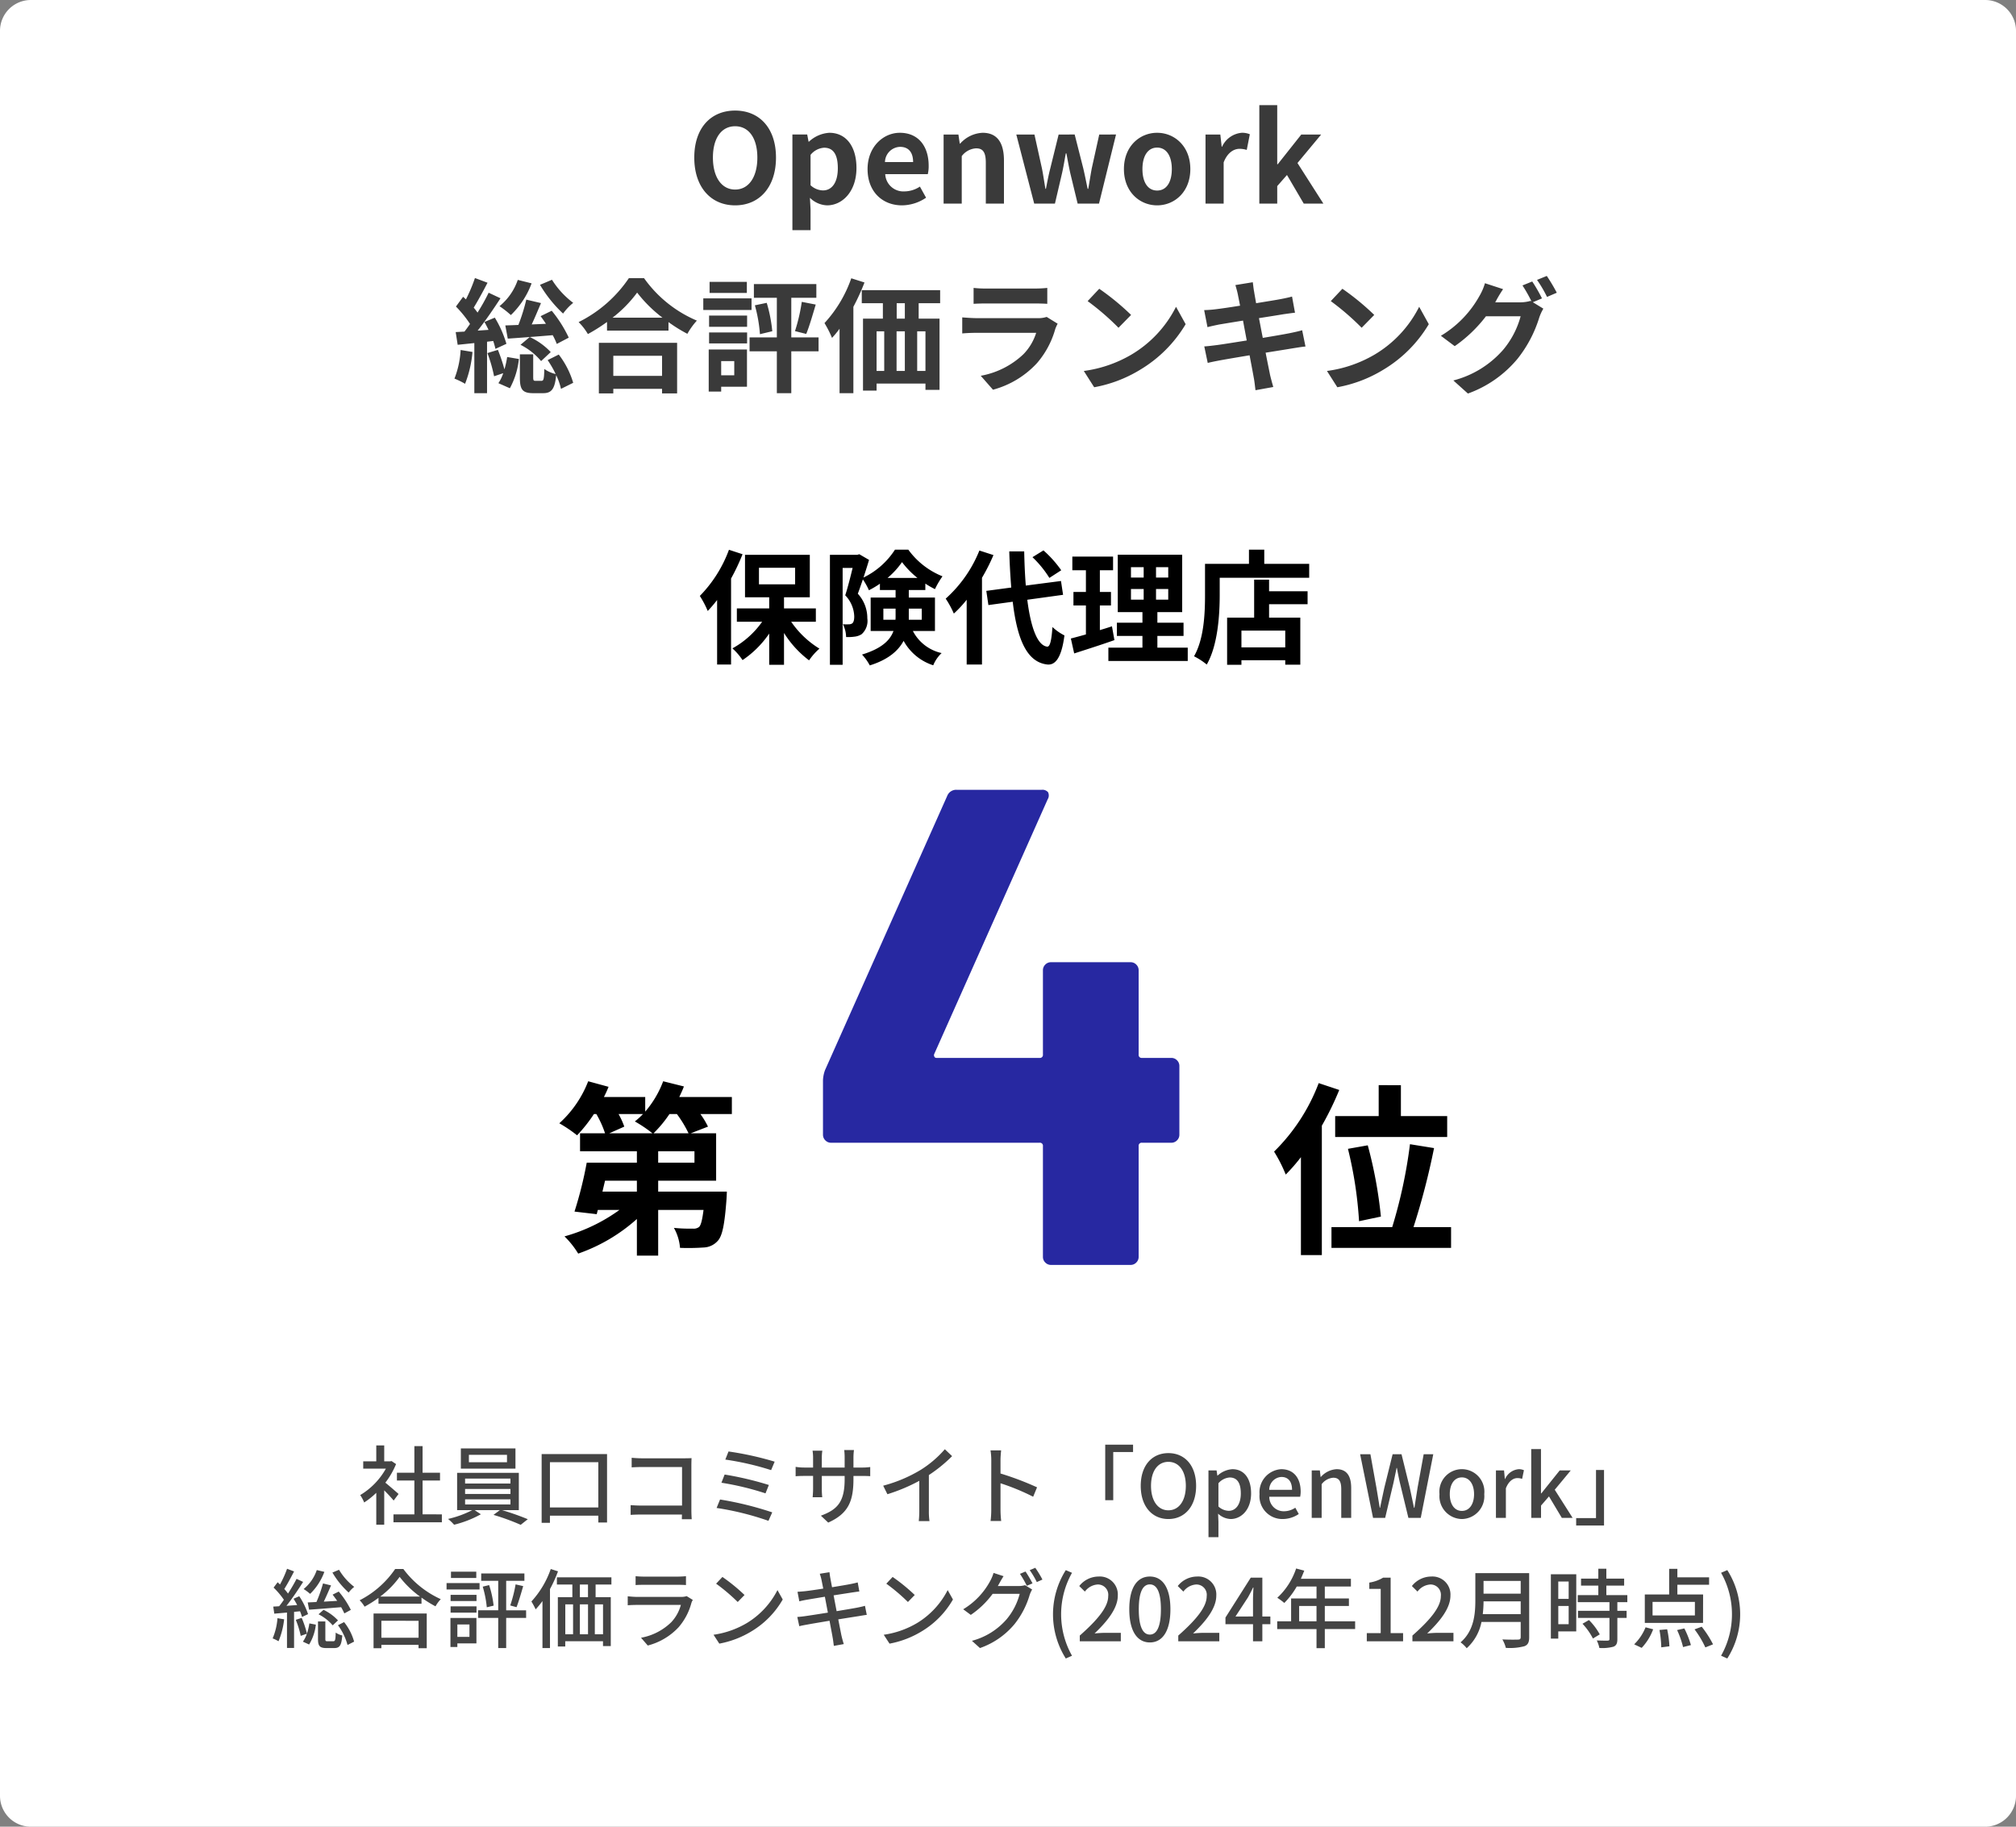 <svg xmlns="http://www.w3.org/2000/svg" width="326.67" height="296.045" viewBox="0 0 326.67 296.045">
  <rect x="0" y="0" width="326.67" height="296.045" fill="#808080" stroke="none"/>
  <g id="グループ_904" data-name="グループ 904" transform="translate(5274 5865)">
    <path id="パス_3283" data-name="パス 3283" d="M5,0H321.67a5,5,0,0,1,5,5V291.045a5,5,0,0,1-5,5H5a5,5,0,0,1-5-5V5A5,5,0,0,1,5,0Z" transform="translate(-5274 -5865)" fill="#fff"/>
    <path id="パス_3306" data-name="パス 3306" d="M64.583,12.122c-.322-.294-1.484-1.3-2.142-1.834a12.937,12.937,0,0,0,1.736-3.01l-.728-.49-.224.042h-.966V4.254H60.971V6.83H58.857V8.02h3.668A11.538,11.538,0,0,1,58.367,12.3a6.148,6.148,0,0,1,.644,1.2,12.335,12.335,0,0,0,1.96-1.568v5.166h1.288V11.534c.574.574,1.2,1.246,1.526,1.652Zm3.892,3.3V9.938H71.3V8.678H68.475V4.366h-1.33V8.678H64.317v1.26h2.828v5.488H63.757v1.288H71.6V15.426ZM82.153,6.984H75.979V5.78h6.174Zm1.372-2.24H74.677V8.02h8.848ZM75.363,12.99h7.35v.826h-7.35Zm0-1.68h7.35v.812h-7.35Zm0-1.68h7.35v.8h-7.35Zm8.708,5.11V8.692h-10V14.74h2.45a16.392,16.392,0,0,1-3.92,1.428,7.843,7.843,0,0,1,.98.938,17.627,17.627,0,0,0,4.34-1.694l-1.008-.672H81l-1.036.77a37.264,37.264,0,0,1,4.41,1.61l1.148-.91a41.738,41.738,0,0,0-4.172-1.47Zm5.04-.434V6.97h7.84v7.336ZM87.767,5.654V16.8h1.344V15.636h7.84v1.106h1.414V5.654Zm14.588.6V7.81c.364-.028,1.078-.056,1.624-.056h6.538V14h-6.706c-.6,0-1.218-.042-1.624-.07V15.51c.406-.028,1.106-.056,1.68-.056H110.5c0,.294-.014.56-.014.756h1.6c-.028-.308-.056-.994-.056-1.484V7.488c0-.364.014-.868.028-1.176-.252.014-.742.028-1.12.028h-6.958C103.517,6.34,102.845,6.3,102.355,6.256Zm15.694-1.022-.518,1.316a46,46,0,0,1,7.42,1.708l.574-1.372A50.93,50.93,0,0,0,118.049,5.234Zm-.63,3.738L116.9,10.3a45.594,45.594,0,0,1,7.14,1.722l.546-1.358A52.5,52.5,0,0,0,117.419,8.972Zm-.742,4.046-.56,1.372a46.075,46.075,0,0,1,8.4,2.086l.616-1.372A53.353,53.353,0,0,0,116.677,13.018Zm21.616-3.346V9.2h1.33c.672,0,1.162.014,1.386.042V7.754a9.3,9.3,0,0,1-1.4.084h-1.316V6.214A9.128,9.128,0,0,1,138.377,5h-1.582a9.667,9.667,0,0,1,.07,1.218V7.838h-3.7V6.228a7.547,7.547,0,0,1,.084-1.12h-1.582a7.683,7.683,0,0,1,.084,1.12v1.61h-1.372a8.7,8.7,0,0,1-1.456-.112V9.252c.224-.028.8-.056,1.456-.056h1.372v2.1c0,.588-.056,1.162-.07,1.358h1.554a12.447,12.447,0,0,1-.07-1.358V9.2h3.7v.56c0,3.71-1.232,4.914-3.85,5.88l1.19,1.12C137.481,15.286,138.293,13.284,138.293,9.672Zm4.816,1.106.686,1.386a28.643,28.643,0,0,0,5.166-2.17v4.872a16.225,16.225,0,0,1-.084,1.652h1.736a10.529,10.529,0,0,1-.1-1.652V9.056a23.617,23.617,0,0,0,3.766-3.066L153.1,4.87A17.282,17.282,0,0,1,149.213,8.2,23.118,23.118,0,0,1,143.109,10.778Zm17.514,3.934a14.658,14.658,0,0,1-.112,1.792h1.722a16.4,16.4,0,0,1-.112-1.792V10.386a36.658,36.658,0,0,1,5.292,2.184l.63-1.526a47.455,47.455,0,0,0-5.922-2.24V6.62c0-.49.056-1.106.1-1.568H160.5a10.135,10.135,0,0,1,.126,1.568ZM179.089,4.128v9h1.3v-7.8H183.6v-1.2Zm10.234,12.054c2.646,0,4.494-2.058,4.494-5.376S191.969,5.5,189.323,5.5s-4.48,1.988-4.48,5.306S186.677,16.182,189.323,16.182Zm0-1.414c-1.708,0-2.814-1.554-2.814-3.962s1.106-3.892,2.814-3.892,2.828,1.47,2.828,3.892S191.031,14.768,189.323,14.768Zm6.5,4.354h1.61V16.63l-.056-1.316a3.175,3.175,0,0,0,2.03.868c1.736,0,3.318-1.512,3.318-4.158,0-2.366-1.092-3.92-3.038-3.92A3.906,3.906,0,0,0,197.3,9.14h-.042l-.126-.84h-1.316Zm3.276-4.27a2.578,2.578,0,0,1-1.666-.7V10.386a2.652,2.652,0,0,1,1.82-.938c1.288,0,1.806.994,1.806,2.6C201.055,13.858,200.215,14.852,199.1,14.852Zm8.75,1.33a4.671,4.671,0,0,0,2.6-.812l-.56-1.022a3.269,3.269,0,0,1-1.834.574,2.325,2.325,0,0,1-2.38-2.352h5a4.173,4.173,0,0,0,.084-.826c0-2.17-1.106-3.64-3.15-3.64a3.743,3.743,0,0,0-3.514,4.046A3.7,3.7,0,0,0,207.845,16.182Zm-2.184-4.732a2.085,2.085,0,0,1,1.974-2.086c1.12,0,1.722.77,1.722,2.086ZM212.549,16h1.61V10.54a2.58,2.58,0,0,1,1.876-1.05c.91,0,1.3.532,1.3,1.862V16h1.61V11.156c0-1.96-.728-3.052-2.366-3.052a3.669,3.669,0,0,0-2.548,1.26h-.042L213.865,8.3h-1.316Zm9.94,0h1.96l1.358-5.726c.168-.812.336-1.582.49-2.366h.056c.14.784.294,1.554.476,2.366L228.215,16h2l2.03-10.318h-1.554l-.98,5.376c-.168,1.078-.35,2.184-.518,3.3h-.07c-.238-1.12-.462-2.226-.7-3.3L227.1,5.682h-1.442l-1.33,5.376c-.238,1.092-.476,2.2-.7,3.3h-.056c-.182-1.106-.364-2.212-.546-3.3l-.966-5.376h-1.666Zm14.392.182a3.7,3.7,0,0,0,3.626-4.032,3.648,3.648,0,1,0-7.252,0A3.7,3.7,0,0,0,236.881,16.182Zm0-1.316c-1.2,0-1.96-1.078-1.96-2.716s.756-2.716,1.96-2.716,1.974,1.092,1.974,2.716S238.1,14.866,236.881,14.866ZM242.4,16h1.61V11.2c.476-1.218,1.232-1.652,1.862-1.652a2.278,2.278,0,0,1,.77.126l.294-1.4a1.915,1.915,0,0,0-.868-.168,2.662,2.662,0,0,0-2.184,1.582h-.042L243.713,8.3H242.4Zm5.726,0h1.582V14l1.288-1.484L253.079,16h1.75l-2.9-4.564,2.6-3.136h-1.792l-2.982,3.724h-.056V4.842h-1.582Zm11.788,1.232v-9h-1.3v7.8H255.4v1.2ZM53.866,24.856A13.565,13.565,0,0,0,56.5,28.1a4.671,4.671,0,0,1,.9-.924,9.8,9.8,0,0,1-2.464-2.772ZM52.34,26.62a22.811,22.811,0,0,1-1.064,3.01l-1.414.07.224,1.176c1.428-.1,3.318-.252,5.194-.406.21.364.392.728.518,1.008l1.05-.574a14.416,14.416,0,0,0-1.96-2.968l-.994.5c.238.308.5.658.742,1.008l-2.17.126c.392-.812.812-1.792,1.176-2.632Zm-.728,5a7.447,7.447,0,0,1,2.3,1.792l.854-.8A7.72,7.72,0,0,0,52.424,30.9Zm-.28-7.168A6.8,6.8,0,0,1,49.2,27.53a7.59,7.59,0,0,1,1.05.784,9.558,9.558,0,0,0,2.31-3.57Zm-6.37,7.8a10.327,10.327,0,0,1-.784,3.276,6.006,6.006,0,0,1,.952.462,12.767,12.767,0,0,0,.91-3.556Zm3.654-1.12a7.384,7.384,0,0,1,.322.924l.98-.462a12.279,12.279,0,0,0-1.428-2.9l-.924.406c.2.322.406.672.588,1.022l-1.736.126c.924-1.162,1.918-2.646,2.7-3.878l-1.064-.49c-.364.714-.854,1.554-1.386,2.38a8.774,8.774,0,0,0-.6-.742c.5-.784,1.092-1.89,1.582-2.842l-1.134-.434a16.875,16.875,0,0,1-1.148,2.548c-.126-.126-.252-.252-.378-.364l-.658.868A12.6,12.6,0,0,1,46,29.266c-.252.378-.518.742-.77,1.05-.35.028-.672.042-.952.056l.168,1.148c.6-.056,1.316-.112,2.058-.182v5.74H47.65V31.226Zm-.686,1.386a14.72,14.72,0,0,1,.8,2.6l.994-.35a4.613,4.613,0,0,1-.644,1.288l1.008.462a7.843,7.843,0,0,0,1.092-3.22l-1.05-.2a9.766,9.766,0,0,1-.392,1.652,16.015,16.015,0,0,0-.854-2.548Zm5.152,3.472c-.308,0-.364-.042-.364-.392V32.78h-1.19v2.814c0,1.148.252,1.5,1.372,1.5h1.26c.868,0,1.176-.406,1.3-2.044a3.188,3.188,0,0,1-1.064-.462c-.028,1.232-.1,1.4-.392,1.4Zm1.68-2.6a9.743,9.743,0,0,1,1.554,3.206l1.064-.546a8.857,8.857,0,0,0-1.624-3.164Zm13.062-.714v2.744H61.8V32.668ZM60.53,37.12H61.8v-.546h6.02v.546h1.33V31.492H60.53Zm1.078-8.372a14.975,14.975,0,0,0,3.15-3.192,16.025,16.025,0,0,0,3.3,3.192Zm2.422-4.466a15.511,15.511,0,0,1-5.754,5.068,5,5,0,0,1,.8,1.036,19.073,19.073,0,0,0,2.254-1.428v.952H68.3v-.994a18.235,18.235,0,0,0,2.268,1.414,5.779,5.779,0,0,1,.854-1.162,15.527,15.527,0,0,1-6.062-4.886Zm13.146.434h-4.1v1.022h4.1Zm.532,1.848H72.36V27.6h5.348ZM76.07,33.27v2.016H74.11V33.27ZM77.2,32.22H72.99v4.7h1.12v-.588H77.2Zm-4.186-.868h4.2V30.33h-4.2Zm0-1.876h4.2V28.468h-4.2Zm12.236,1.5H82.02V26.2h2.954V25h-7v1.2h2.758v4.774H77.47v1.232h3.262v4.886H82.02V32.206h3.234Zm-7.028-3.836a17.611,17.611,0,0,1,.658,3.346l1.106-.266a16.52,16.52,0,0,0-.728-3.332ZM83.7,30.47c.336-.868.742-2.254,1.078-3.416l-1.232-.28a22.563,22.563,0,0,1-.868,3.416Zm5.544-6.188a15.083,15.083,0,0,1-3.136,5.264,11.5,11.5,0,0,1,.686,1.274A13.82,13.82,0,0,0,87.9,29.476v7.616h1.218V27.53a21.037,21.037,0,0,0,1.3-2.87Zm6.034,4.564H93.962V26.8h1.316Zm2.436,6.006h-1.33V30.008h1.33ZM91.6,30.008h1.26v4.844H91.6Zm3.682,0v4.844H93.962V30.008ZM99.072,26.8V25.626H90.238V26.8h2.506v2.044H90.392V36.84h1.2v-.854h6.118v.784h1.26V28.846H96.51V26.8Zm3.92-1.358v1.442c.392-.028.9-.042,1.344-.042h5.432c.476,0,1.036.014,1.386.042V25.444a13.375,13.375,0,0,1-1.372.07h-5.446A12.807,12.807,0,0,1,102.992,25.444Zm9.268,3.85-.994-.616a2.778,2.778,0,0,1-.9.126H103.2c-.406,0-.938-.042-1.484-.1v1.456c.532-.042,1.148-.056,1.484-.056h7.126a6.6,6.6,0,0,1-1.554,2.8,9.419,9.419,0,0,1-4.9,2.52l1.092,1.26a10.345,10.345,0,0,0,5.012-2.982,9.906,9.906,0,0,0,2.058-3.92A2.459,2.459,0,0,1,112.26,29.294Zm4.8-3.724-1.022,1.092a30.365,30.365,0,0,1,3.5,2.968l1.106-1.134A29.379,29.379,0,0,0,117.062,25.57Zm-1.442,9.366.938,1.442a15.436,15.436,0,0,0,5.362-2.086,14.314,14.314,0,0,0,4.914-5.068L125.98,27.7a13.33,13.33,0,0,1-4.858,5.278A14.547,14.547,0,0,1,115.62,34.936Zm17.5-8.876c.042.2.14.7.28,1.4-1.274.2-2.436.364-2.954.42-.434.042-.826.07-1.218.1l.294,1.54c.448-.112.784-.182,1.2-.252.49-.084,1.652-.28,2.94-.49.154.812.322,1.708.49,2.576-1.512.238-2.94.462-3.626.56-.392.056-.98.126-1.33.14l.322,1.5c.308-.084.728-.168,1.3-.266.658-.126,2.072-.364,3.6-.616.238,1.3.448,2.352.5,2.7.084.42.126.868.2,1.372l1.61-.294c-.14-.42-.266-.91-.364-1.316-.084-.378-.28-1.428-.532-2.688,1.3-.21,2.534-.406,3.262-.518.532-.084,1.036-.182,1.358-.21l-.294-1.47c-.322.1-.784.2-1.316.308-.672.126-1.918.336-3.276.56-.168-.868-.336-1.764-.49-2.562,1.26-.2,2.436-.378,3.052-.476.392-.056.868-.126,1.12-.154l-.266-1.47c-.28.084-.714.182-1.148.266-.546.112-1.736.308-3.01.518-.14-.728-.238-1.26-.266-1.428-.07-.308-.112-.742-.154-1.008l-1.568.252A7.972,7.972,0,0,1,133.12,26.06Zm11.522-.49-1.022,1.092a30.367,30.367,0,0,1,3.5,2.968l1.106-1.134A29.377,29.377,0,0,0,144.642,25.57ZM143.2,34.936l.938,1.442a15.436,15.436,0,0,0,5.362-2.086,14.314,14.314,0,0,0,4.914-5.068L153.56,27.7a13.329,13.329,0,0,1-4.858,5.278A14.547,14.547,0,0,1,143.2,34.936Zm22.974-10.248-.9.378A16.709,16.709,0,0,1,166.384,27l.924-.392A20.29,20.29,0,0,0,166.174,24.688Zm1.582-.6-.9.378a14.052,14.052,0,0,1,1.148,1.932l.91-.406A16.551,16.551,0,0,0,167.756,24.086Zm-5.138,1.358-1.624-.532a6.558,6.558,0,0,1-.518,1.26,11.974,11.974,0,0,1-4.4,4.634l1.232.91a14.5,14.5,0,0,0,3.542-3.416h4.382a10.513,10.513,0,0,1-2.128,4.13,11.2,11.2,0,0,1-5.614,3.486l1.3,1.176a12.728,12.728,0,0,0,5.6-3.878,13.856,13.856,0,0,0,2.464-4.76,4.792,4.792,0,0,1,.392-.854l-1.148-.7a3.738,3.738,0,0,1-1.05.14H161.68c.084-.126.14-.238.21-.364C162.044,26.4,162.338,25.864,162.618,25.444ZM172.7,38.786l1.008-.448a13.682,13.682,0,0,1,0-13.44l-1.008-.434a13.411,13.411,0,0,0,0,14.322ZM174.966,36h6.65V34.628H179.04c-.5,0-1.148.042-1.68.1,2.184-2.086,3.766-4.144,3.766-6.132a2.914,2.914,0,0,0-3.108-3.094,4,4,0,0,0-3.136,1.54l.91.9a2.8,2.8,0,0,1,2.03-1.148,1.673,1.673,0,0,1,1.75,1.89c0,1.694-1.568,3.7-4.606,6.384Zm11.354.182c2.016,0,3.332-1.792,3.332-5.376,0-3.556-1.316-5.306-3.332-5.306s-3.332,1.736-3.332,5.306S184.3,36.182,186.32,36.182Zm0-1.274c-1.05,0-1.792-1.12-1.792-4.1,0-2.954.742-4.032,1.792-4.032s1.792,1.078,1.792,4.032C188.112,33.788,187.37,34.908,186.32,34.908ZM190.926,36h6.65V34.628H195c-.5,0-1.148.042-1.68.1,2.184-2.086,3.766-4.144,3.766-6.132a2.914,2.914,0,0,0-3.108-3.094,4,4,0,0,0-3.136,1.54l.91.9a2.8,2.8,0,0,1,2.03-1.148,1.673,1.673,0,0,1,1.75,1.89c0,1.694-1.568,3.7-4.606,6.384Zm9.268-4.018,2.03-3.108c.294-.532.574-1.064.826-1.6h.056c-.028.574-.07,1.442-.07,2v2.7ZM203.036,36h1.512V33.228h1.3V31.982h-1.3v-6.3h-1.876l-4.1,6.468v1.078h4.466Zm7.476-3.248V30.274h2.814v2.478Zm9.072,0H214.67V30.274h3.906V29.056H214.67V27.124H218.9v-1.26h-8.106c.182-.42.378-.882.546-1.316l-1.316-.35a11.327,11.327,0,0,1-3.052,4.746,10.352,10.352,0,0,1,1.134.84,12.737,12.737,0,0,0,2.016-2.66h3.206v1.932H209.21v3.7h-2.254v1.26h6.37v3.094h1.344V34.012h4.914ZM221.474,36h5.88V34.67h-2.016V25.682H224.12a6.06,6.06,0,0,1-2.24.8V27.5h1.848V34.67h-2.254Zm7.392,0h6.65V34.628H232.94c-.5,0-1.148.042-1.68.1,2.184-2.086,3.766-4.144,3.766-6.132a2.914,2.914,0,0,0-3.108-3.094,4,4,0,0,0-3.136,1.54l.91.9a2.8,2.8,0,0,1,2.03-1.148,1.673,1.673,0,0,1,1.75,1.89c0,1.694-1.568,3.7-4.606,6.384Zm11.4-4.4a18.236,18.236,0,0,0,.126-2.072h6.02V31.6Zm6.146-5.39v2.072h-6.02V26.214Zm1.372-1.26h-8.722v4.4c0,2.2-.21,4.942-2.394,6.818a4.94,4.94,0,0,1,.994.952,7.732,7.732,0,0,0,2.394-4.256h6.356v2.45c0,.294-.112.406-.42.406-.336.014-1.456.028-2.548-.028a5.449,5.449,0,0,1,.56,1.372,9.248,9.248,0,0,0,3-.266c.56-.21.784-.616.784-1.456Zm6.4,1.358v2.814H252.5V26.312Zm-1.68,6.916V30.274h1.68v2.954Zm2.912-8.092h-4.116v10.43h1.2V34.39h2.912Zm1.008,8.022a10.385,10.385,0,0,1,1.694,2.394l1.106-.672a10.31,10.31,0,0,0-1.75-2.324Zm7.266-3.5V28.51h-3.4V26.97h2.884V25.836h-2.884v-1.6h-1.3v1.6h-2.8V26.97h2.8v1.54h-3.332v1.148h5.138v1.4h-5.1v1.148h5.1v3.416c0,.2-.07.252-.294.266s-.98,0-1.764-.028a4.847,4.847,0,0,1,.42,1.218,6.884,6.884,0,0,0,2.3-.21c.462-.2.616-.546.616-1.218V32.206h1.5V31.058h-1.5v-1.4Zm10.948,2.156h-6.86v-2.2h6.86Zm1.33-3.4H271.8V26.83h5.138v-1.2H271.8V24.254h-1.33v4.158h-3.948v4.606h9.436Zm-9.954,8.652a8.833,8.833,0,0,0,1.862-3.01l-1.232-.322A8.057,8.057,0,0,1,264.8,36.49Zm2.884-2.9a18.33,18.33,0,0,1,.294,2.814l1.316-.168a16.637,16.637,0,0,0-.364-2.758Zm2.856.014a14.539,14.539,0,0,1,.966,2.758l1.274-.322a14.92,14.92,0,0,0-1.064-2.7Zm2.828-.112a15.623,15.623,0,0,1,1.75,2.926l1.246-.5a16.7,16.7,0,0,0-1.834-2.856Zm5.306,4.718a13.334,13.334,0,0,0,0-14.322l-1.008.434a13.682,13.682,0,0,1,0,13.44Z" transform="translate(-5274 -5635)" fill="#444"/>
    <path id="パス_3307" data-name="パス 3307" d="M-43.88.28c3.92,0,6.62-2.94,6.62-7.74s-2.7-7.62-6.62-7.62-6.62,2.8-6.62,7.62C-50.5-2.66-47.8.28-43.88.28Zm0-2.56c-2.2,0-3.6-2.02-3.6-5.18,0-3.18,1.4-5.08,3.6-5.08s3.6,1.9,3.6,5.08C-40.28-4.3-41.68-2.28-43.88-2.28ZM-34.6,4.3h2.94V.9l-.1-1.84A4.163,4.163,0,0,0-28.98.28c2.46,0,4.76-2.22,4.76-6.06,0-3.44-1.64-5.7-4.4-5.7a5.317,5.317,0,0,0-3.3,1.44h-.06l-.22-1.16h-2.4Zm4.96-6.44a3.051,3.051,0,0,1-2.02-.84V-7.9a3.085,3.085,0,0,1,2.2-1.16c1.54,0,2.22,1.18,2.22,3.32C-27.24-3.3-28.28-2.14-29.64-2.14ZM-16.84.28a7.051,7.051,0,0,0,3.9-1.24l-1-1.8a4.616,4.616,0,0,1-2.52.78,2.943,2.943,0,0,1-3.1-2.8h6.9a5.527,5.527,0,0,0,.14-1.36c0-3.08-1.6-5.34-4.68-5.34-2.66,0-5.22,2.26-5.22,5.88C-22.42-1.9-19.98.28-16.84.28ZM-19.6-6.74A2.521,2.521,0,0,1-17.16-9.2c1.44,0,2.12.96,2.12,2.46ZM-10.1,0h2.94V-7.7A3.148,3.148,0,0,1-4.84-8.96c1.1,0,1.58.6,1.58,2.34V0H-.32V-6.98c0-2.82-1.04-4.5-3.46-4.5A5.162,5.162,0,0,0-7.42-9.72h-.06L-7.7-11.2h-2.4ZM4.58,0H7.94L9.08-4.88c.24-1.04.4-2.08.62-3.26h.1c.22,1.18.4,2.2.64,3.26L11.62,0h3.46l2.76-11.2H15.12L13.9-5.68c-.2,1.1-.36,2.16-.56,3.28h-.1c-.24-1.12-.44-2.18-.7-3.28l-1.4-5.52H8.54L7.18-5.68C6.9-4.6,6.7-3.52,6.48-2.4H6.4c-.2-1.12-.34-2.18-.56-3.28L4.62-11.2H1.68ZM24.5.28c2.8,0,5.38-2.16,5.38-5.88s-2.58-5.88-5.38-5.88S19.12-9.32,19.12-5.6,21.7.28,24.5.28Zm0-2.4c-1.52,0-2.38-1.36-2.38-3.48,0-2.1.86-3.48,2.38-3.48S26.88-7.7,26.88-5.6C26.88-3.48,26.02-2.12,24.5-2.12ZM32.34,0h2.94V-6.68c.62-1.62,1.68-2.2,2.56-2.2a3.741,3.741,0,0,1,1.18.18l.5-2.54a3.168,3.168,0,0,0-1.32-.24,3.88,3.88,0,0,0-3.18,2.26h-.06l-.22-1.98h-2.4Zm8.72,0h2.9V-2.84l1.58-1.8L48.26,0h3.18l-4.2-6.58,3.84-4.62H47.86L44.04-6.38h-.08v-9.58h-2.9ZM-75.5,13.16a21.139,21.139,0,0,0,3.74,4.66,9.01,9.01,0,0,1,1.64-1.74,13.986,13.986,0,0,1-3.44-3.74Zm4.66,8.56a20.645,20.645,0,0,0-2.76-4.36l-1.8.88c.28.38.58.8.86,1.24l-2.3.1c.5-1.08,1.02-2.32,1.5-3.46l-2.38-.56A31.072,31.072,0,0,1-79,19.66c-.78.04-1.5.06-2.12.08l.4,2.14c2-.14,4.68-.34,7.28-.56a10.647,10.647,0,0,1,.66,1.42Zm-7.82,1.16a10.512,10.512,0,0,1,3.34,2.64l1.56-1.46a11.012,11.012,0,0,0-3.4-2.44Zm-.44-10.52a9.446,9.446,0,0,1-2.96,4.26,16.73,16.73,0,0,1,1.84,1.44,13.684,13.684,0,0,0,3.36-5.14Zm-9.26,11.36a15.03,15.03,0,0,1-1,4.64,12.452,12.452,0,0,1,1.72.84,18.322,18.322,0,0,0,1.2-5.16Zm5.28-1.46a11.76,11.76,0,0,1,.36,1.28l1.78-.82a17.723,17.723,0,0,0-1.88-4.24l-1.68.7c.22.4.44.82.66,1.28l-1.76.12c1.26-1.58,2.6-3.56,3.7-5.24l-1.92-.9a32.082,32.082,0,0,1-1.8,3.22c-.18-.26-.4-.54-.62-.8.7-1.14,1.54-2.68,2.24-4.04l-2.04-.76a26.222,26.222,0,0,1-1.46,3.46c-.16-.14-.3-.28-.46-.42l-1.16,1.58a18.307,18.307,0,0,1,2.28,2.82c-.3.44-.6.86-.9,1.24l-1.42.08.32,2.06,2.7-.28v8.12h2.06V22.38Zm-.94,1.96a23.825,23.825,0,0,1,1.08,3.76l1.48-.5a6.434,6.434,0,0,1-.78,1.62l1.86.82a12.667,12.667,0,0,0,1.46-4.74l-1.9-.32a14.986,14.986,0,0,1-.44,2,29.321,29.321,0,0,0-1.06-3.16Zm9.76,1.14a16.618,16.618,0,0,1,1.3,2.26,5.362,5.362,0,0,1-1.84-.82c-.04,1.7-.12,1.92-.48,1.92h-.92c-.34,0-.4-.06-.4-.6v-3.7h-2.16v3.72c0,1.94.36,2.58,2.18,2.58H-75c1.32,0,1.9-.6,2.12-2.92a9.912,9.912,0,0,1,.78,2.22l1.98-.98a14.03,14.03,0,0,0-2.34-4.58Zm18.54-.7v3.26h-7.9V24.66Zm-10.24,6.1h2.34v-.74h7.9v.74h2.44v-8.2H-65.96Zm2.22-12.28a20.435,20.435,0,0,0,3.98-4.06,21.909,21.909,0,0,0,4.1,4.06Zm2.64-6.4a21.173,21.173,0,0,1-8.14,7.12,9.712,9.712,0,0,1,1.5,1.94,27.865,27.865,0,0,0,3.1-1.96v1.4h9.96V19.2a23.989,23.989,0,0,0,3.06,1.9,11.625,11.625,0,0,1,1.54-2.14,20.092,20.092,0,0,1-8.56-6.88Zm19.12.6h-6.04v1.8h6.04Zm.76,2.68h-7.82v1.88h7.82Zm-2.8,10.16v2.3h-2.12v-2.3Zm2.06-1.88h-6.2v6.82h2.02v-.78h4.18Zm-6.14-.98h6.16V20.88H-48.1Zm0-2.7h6.16V18.14H-48.1Zm17.74,1.72h-4.42V15.26h4.06V13.04H-40.84v2.22h3.72v6.42h-4.42v2.26h4.42v6.78h2.34V23.94h4.42Zm-10.32-5.2a24.033,24.033,0,0,1,.82,4.68l2-.48a23.838,23.838,0,0,0-.9-4.6Zm8.32,4.64c.5-1.2,1.04-3.08,1.54-4.76l-2.26-.44a29.28,29.28,0,0,1-1.1,4.74Zm7.3-9.02a20.763,20.763,0,0,1-4.34,7.26,18.1,18.1,0,0,1,1.22,2.4,15.52,15.52,0,0,0,1.22-1.48V30.72h2.24v-14a34.713,34.713,0,0,0,1.8-3.94Zm8.68,6.54H-17.7v-2.5h1.32Zm3.34,8.48h-1.34V20.7h1.34Zm-7.92-6.42h1.24v6.42h-1.24Zm4.58,0v6.42h-1.34V20.7Zm5.72-4.56V14.02h-12.7v2.12h3.42v2.5h-3.22V30.3h2.2V29.16h7.92v1.02h2.28V18.64h-3.38v-2.5Zm5.42-2.48v2.58c.58-.04,1.44-.06,2.08-.06H4.5c.72,0,1.66.02,2.2.06V13.66a18.856,18.856,0,0,1-2.16.1h-7.7A16.859,16.859,0,0,1-5.24,13.66Zm13.62,5.8L6.6,18.36a4.219,4.219,0,0,1-1.46.2h-9.9c-.62,0-1.48-.06-2.32-.12v2.6c.84-.08,1.84-.1,2.32-.1H4.9A8.677,8.677,0,0,1,2.84,24.4a13.49,13.49,0,0,1-6.92,3.5l1.98,2.26a14.976,14.976,0,0,0,7.14-4.32A14.373,14.373,0,0,0,8,20.3,7.41,7.41,0,0,1,8.38,19.46Zm6.74-5.66-1.88,2a41.585,41.585,0,0,1,5,4.32l2.04-2.08A40.393,40.393,0,0,0,15.12,13.8Zm-2.5,13.32,1.68,2.64a21.659,21.659,0,0,0,7.42-2.82,21.267,21.267,0,0,0,7.4-7.4l-1.56-2.82a18.832,18.832,0,0,1-7.28,7.78A20.614,20.614,0,0,1,12.62,27.12Zm24.96-12.4c.06.32.2.98.36,1.82-1.72.28-3.26.5-3.96.58-.62.08-1.22.12-1.86.14l.54,2.76c.68-.18,1.2-.28,1.84-.42.62-.1,2.16-.36,3.92-.64.18,1.02.4,2.14.6,3.22-2.02.32-3.88.62-4.8.74-.64.08-1.54.2-2.08.22l.56,2.68c.46-.12,1.14-.26,2-.42s2.74-.48,4.78-.82c.32,1.68.58,3.06.68,3.64.12.58.18,1.28.28,2.02l2.88-.52c-.18-.64-.38-1.36-.52-1.96-.12-.62-.4-1.96-.72-3.6,1.76-.28,3.38-.54,4.34-.7.76-.12,1.58-.26,2.12-.3L48,20.52c-.52.16-1.26.32-2.04.48-.9.18-2.54.46-4.34.76-.22-1.1-.42-2.2-.62-3.2,1.66-.26,3.18-.5,4-.64.6-.08,1.4-.2,1.84-.24l-.48-2.62c-.48.14-1.24.3-1.88.42-.72.14-2.24.38-3.94.66-.16-.9-.28-1.56-.32-1.84-.1-.48-.16-1.16-.22-1.56l-2.82.46C37.32,13.68,37.46,14.14,37.58,14.72Zm16.94-.92-1.88,2a41.585,41.585,0,0,1,5,4.32l2.04-2.08A40.393,40.393,0,0,0,54.52,13.8Zm-2.5,13.32,1.68,2.64a21.659,21.659,0,0,0,7.42-2.82,21.267,21.267,0,0,0,7.4-7.4l-1.56-2.82a18.832,18.832,0,0,1-7.28,7.78A20.614,20.614,0,0,1,52.02,27.12Zm33.26-14.5-1.58.64a23.193,23.193,0,0,1,1.46,2.58l-.14-.08a6.3,6.3,0,0,1-1.74.24h-4c.02-.04.04-.06.06-.1a20.748,20.748,0,0,1,1.22-2.04l-2.94-.96a9.05,9.05,0,0,1-.9,2.08,17.3,17.3,0,0,1-6.24,6.44l2.24,1.68a22.472,22.472,0,0,0,5.06-4.84H83.4a14.148,14.148,0,0,1-2.84,5.44,16,16,0,0,1-8.06,4.96l2.36,2.12a18.627,18.627,0,0,0,8.06-5.66,20.306,20.306,0,0,0,3.5-6.66,8.007,8.007,0,0,1,.66-1.44l-1.7-1.04,1.48-.62A25.424,25.424,0,0,0,85.28,12.62Zm2.36-.9-1.58.64a21.2,21.2,0,0,1,1.62,2.76l1.58-.68A28.557,28.557,0,0,0,87.64,11.72Z" transform="translate(-5111 -5832)" fill="#3a3a3a"/>
    <path id="パス_3308" data-name="パス 3308" d="M10.35-20.01v3.39H28.5v-3.39H21v-5.01H17.4v5.01ZM17.76-3.72a71.218,71.218,0,0,0-2.13-11.55l-3.21.57a65.15,65.15,0,0,1,1.8,11.73ZM7.68-25.35A30.862,30.862,0,0,1,.45-14.25a24.143,24.143,0,0,1,1.89,3.72A29.064,29.064,0,0,0,4.8-13.35V2.52H8.19V-18.45a48.926,48.926,0,0,0,2.82-5.79ZM23.04-2.01a116.289,116.289,0,0,0,3.33-12.81l-3.9-.63A79.412,79.412,0,0,1,19.59-2.01H9.75V1.35H29.13V-2.01Z" transform="translate(-5068 -5664.114)"/>
    <path id="パス_3309" data-name="パス 3309" d="M15.9-17.22a19.833,19.833,0,0,0,2.58-3.12h1.2a18.4,18.4,0,0,1,1.89,3.12Zm6.63,4.77H16.65v-1.86h5.88ZM13.2-7.77H7.62l.42-1.77H13.2Zm.99-12.57a12.238,12.238,0,0,1-1.32,1.2,21.564,21.564,0,0,1,2.85,1.92H8.73l2.43-1.08a12.954,12.954,0,0,0-.93-2.04Zm14.4-2.76H20.07c.27-.57.54-1.14.75-1.71l-3.36-.84a16.289,16.289,0,0,1-2.91,4.92V-23.1H7.86c.27-.54.54-1.11.75-1.65l-3.3-.9A17.834,17.834,0,0,1,.63-18.84a22.01,22.01,0,0,1,2.88,1.95,24.289,24.289,0,0,0,2.73-3.45h.39a16.34,16.34,0,0,1,1.41,3.12H3.99v2.91H13.2v1.86H5.07A63.586,63.586,0,0,1,3.09-4.53l3.6.42.18-.69h3.51A27.9,27.9,0,0,1,1.47-.51,14.187,14.187,0,0,1,3.69,2.28,28.076,28.076,0,0,0,13.2-3.33V2.61h3.45V-4.8H24c-.21,1.65-.42,2.46-.72,2.76a1.419,1.419,0,0,1-1.02.27,24.733,24.733,0,0,1-3.06-.12,7.871,7.871,0,0,1,.99,3.24A36.335,36.335,0,0,0,24,1.29,3.194,3.194,0,0,0,26.28.24c.78-.81,1.14-2.73,1.44-6.75.03-.42.06-1.26.06-1.26H16.65V-9.54h9.39v-7.68H21.93l2.79-1.08a13.135,13.135,0,0,0-1.23-2.04h5.1Z" transform="translate(-5184 -5664.114)"/>
    <path id="パス_3310" data-name="パス 3310" d="M26.785-33.55a1.273,1.273,0,0,1,.935.385,1.273,1.273,0,0,1,.385.935v11.11a1.273,1.273,0,0,1-.385.935,1.273,1.273,0,0,1-.935.385h-4.73a.486.486,0,0,0-.55.55V-1.32a1.273,1.273,0,0,1-.385.935A1.273,1.273,0,0,1,20.185,0H7.315A1.273,1.273,0,0,1,6.38-.385a1.273,1.273,0,0,1-.385-.935V-19.25a.486.486,0,0,0-.55-.55h-33.77a1.273,1.273,0,0,1-.935-.385,1.273,1.273,0,0,1-.385-.935v-8.8a5.429,5.429,0,0,1,.33-1.65l19.8-44.44A1.557,1.557,0,0,1-7.975-77H5.775a1.208,1.208,0,0,1,1.045.385,1.182,1.182,0,0,1-.055,1.155l-18.37,41.25a.467.467,0,0,0,0,.44.352.352,0,0,0,.33.22H5.445a.486.486,0,0,0,.55-.55V-47.74a1.273,1.273,0,0,1,.385-.935,1.273,1.273,0,0,1,.935-.385h12.87a1.273,1.273,0,0,1,.935.385,1.273,1.273,0,0,1,.385.935V-34.1a.486.486,0,0,0,.55.55Z" transform="translate(-5111 -5660)" fill="#2728a1"/>
    <path id="パス_3311" data-name="パス 3311" d="M5.12-16.9A21.092,21.092,0,0,1,.4-9.42,15.9,15.9,0,0,1,1.68-6.98,22.792,22.792,0,0,0,3.2-8.76V1.7H5.46V-12.24a33.441,33.441,0,0,0,1.86-3.94Zm4.86,2.92h5.86v2.68H9.98ZM19.2-5.24V-7.4H14.04V-9.2h4.18v-6.88H7.72V-9.2h3.92v1.8H6.4v2.16h4.1A14.368,14.368,0,0,1,5.68-.92,9.821,9.821,0,0,1,7.32.98a16.038,16.038,0,0,0,4.32-4.3V1.74h2.4V-3.42A16.515,16.515,0,0,0,18.1,1.02a10.125,10.125,0,0,1,1.68-1.9A15.051,15.051,0,0,1,15.2-5.24Zm10.94-.32v-1.8h1.98V-6.1a4.874,4.874,0,0,1-.02.54Zm6.22-1.8v1.8h-2.1v-1.8Zm-5.54-4.98a13.006,13.006,0,0,0,2.34-2.56,14.28,14.28,0,0,0,2.5,2.56Zm7.68,8.6V-9.16H34.26v-1.22h2.68v-1.04a14.113,14.113,0,0,0,1.56.9,13.488,13.488,0,0,1,1.22-2.08,12.621,12.621,0,0,1-5.54-4.32H32.02a12.593,12.593,0,0,1-5.1,4.52c.32-.98.64-1.98.9-2.86l-1.58-.92-.34.1H21.48V1.74h2.06v-15.7h1.62c-.34,1.38-.78,3.16-1.2,4.44A5.142,5.142,0,0,1,25.42-6.1c0,.58-.1.96-.34,1.14a1.04,1.04,0,0,1-.58.14,4.9,4.9,0,0,1-.92-.02,4.7,4.7,0,0,1,.52,2.08,7.236,7.236,0,0,0,1.36-.06,2.668,2.668,0,0,0,1.16-.4,2.881,2.881,0,0,0,.92-2.56,5.845,5.845,0,0,0-1.54-4c.26-.68.54-1.5.82-2.32a11.075,11.075,0,0,1,.98,1.76,14.9,14.9,0,0,0,1.78-1.06v1.02h2.54v1.22H28.08v5.42h3.7C31.24-2.26,29.9-.9,26.68.08a8.329,8.329,0,0,1,1.26,1.76c3-.94,4.62-2.38,5.48-3.98a8.4,8.4,0,0,0,4.8,3.96A5.655,5.655,0,0,1,39.58-.16a6.93,6.93,0,0,1-4.66-3.58Zm20.46-9.84a18.065,18.065,0,0,0-2.88-3.22L54.3-15.7a17.016,17.016,0,0,1,2.74,3.36ZM45.7-16.78a20.9,20.9,0,0,1-5.46,7.8,15.275,15.275,0,0,1,1.32,2.42A18.846,18.846,0,0,0,43.64-8.8V1.7h2.48V-12.36a31.775,31.775,0,0,0,1.86-3.68ZM59.26-9.6l-.34-2.24-5.7.74c-.14-1.7-.22-3.58-.26-5.54H50.54c.06,2.1.18,4.06.32,5.86l-4.04.54.34,2.3,3.94-.54c.72,6.1,2.3,9.86,5.68,10.18,1.12.06,2.2-.86,2.7-4.72a8.183,8.183,0,0,1-1.94-1.36c-.16,2.22-.4,3.22-.86,3.18-1.6-.2-2.66-3.16-3.22-7.6Zm7.92,5.1c-.64.22-1.3.42-1.96.62v-4h1.8v-2.18h-1.8v-3.52h2.14V-15.8h-6.6v2.22h2.2v3.52H60.94v2.18h2.02v4.7c-.92.26-1.74.48-2.44.66L61.06-.1c1.92-.62,4.32-1.38,6.52-2.16Zm3.08-6.04h2.06v1.72H70.26Zm0-3.54h2.06v1.68H70.26ZM76.3-12.4H74.32v-1.68H76.3Zm0,3.58H74.32v-1.72H76.3ZM74.54-1.04v-1.9h4.24V-5.08H74.54V-6.8h4.02v-9.3H68.12v9.3h4v1.72H67.98v2.14h4.14v1.9H66.6V1.12H79.46V-1.04Zm20.72-.04h-7.1V-3.8h7.1ZM92.64-12.06H90.22V-5.9H85.84V1.74h2.32V1h7.1v.72H97.7V-5.9H92.64V-8.08h6.24v-2.1H92.64Zm-.78-2.56v-2.3H89.38v2.3H82.26v5.04c0,2.88-.14,7.08-1.78,9.94A11.047,11.047,0,0,1,82.54,1.7c1.8-3.12,2.1-8.06,2.1-11.28v-2.78h14.5v-2.26Z" transform="translate(-5161 -5759)"/>
  </g>
</svg>
